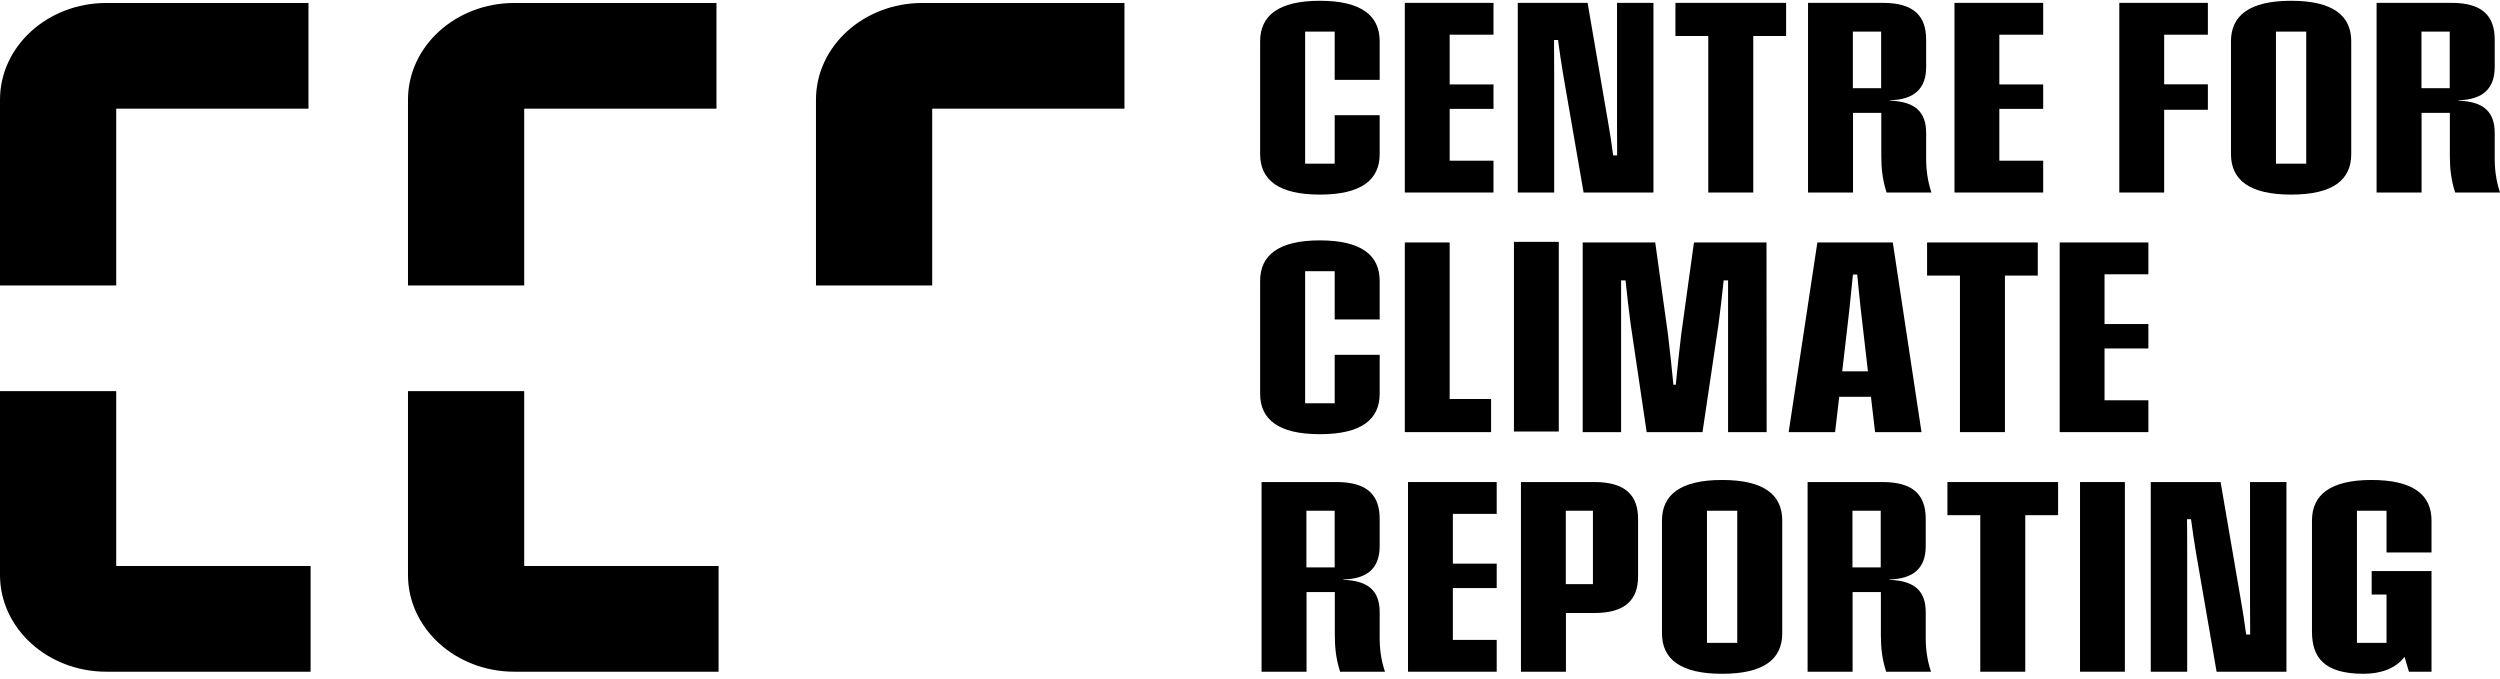 <svg width="210" height="57" viewBox="0 0 210 57" fill="none" xmlns="http://www.w3.org/2000/svg" class="max-h-8 md:max-h-full md:h-full w-auto">
    <path d="M9.762 9.129H25.912V0.25H8.935C4 0.25 0 3.889 0 8.377V23.978H9.762V9.129Z" fill="currentColor"></path>
    <path d="M9.762 32.856H0V48.297C0 52.785 4.001 56.423 8.935 56.423H26.09V47.545H9.762V32.856Z" fill="currentColor"></path>
    <path d="M44.033 9.129H60.183V0.25H43.206C38.271 0.25 34.271 3.889 34.271 8.377V23.978H44.033V9.129Z" fill="currentColor"></path>
    <path d="M68.542 8.377V23.978H78.304V9.129H94.454V0.25H77.477C72.542 0.25 68.542 3.889 68.542 8.377Z" fill="currentColor"></path>
    <path d="M44.033 32.856H34.271V48.297C34.271 52.785 38.272 56.423 43.206 56.423H60.361V47.545H44.033V32.856Z" fill="currentColor"></path>
    <path d="M163.583 43.275H166.343V56.424H170.122V43.275H172.881V40.492H163.583V43.275Z" fill="currentColor"></path>
    <path d="M118.273 56.424H125.723V53.751H122.04V49.397H125.723V47.345H122.04V43.166H125.723V40.492H118.273V56.424Z" fill="currentColor"></path>
    <path d="M115.892 51.426C115.892 49.658 114.969 48.774 112.846 48.709V48.676C114.957 48.621 115.892 47.64 115.892 45.872V43.592C115.892 41.617 114.885 40.492 112.269 40.492H105.971V56.423H109.75V49.734H112.125V53.379C112.125 54.416 112.234 55.387 112.569 56.423H116.337C115.989 55.376 115.88 54.416 115.892 53.379V51.426H115.892ZM112.113 47.661H109.738V42.904H112.113V47.661Z" fill="currentColor"></path>
    <path d="M199.208 40.318C195.753 40.318 194.206 41.562 194.206 43.722V53.052C194.206 55.158 195.154 56.598 198.536 56.598C199.988 56.598 201.224 56.161 201.98 55.18L202.352 56.424H204.247V47.967H199.221V49.942H200.468V54.001H197.984V42.904H200.468V46.407H204.247V43.722C204.247 41.562 202.7 40.318 199.208 40.318Z" fill="currentColor"></path>
    <path d="M189.002 50.411C189.002 51.372 189.002 52.343 189.013 53.303H188.677C188.558 52.343 188.401 51.372 188.233 50.411L186.53 40.492H180.664V56.423H183.723V46.505C183.723 45.545 183.723 44.573 183.71 43.613H184.046C184.167 44.573 184.322 45.545 184.478 46.505L186.194 56.423H192.061V40.492H189.002V50.411Z" fill="currentColor"></path>
    <path d="M178.489 40.492H174.722V56.423H178.489V40.492Z" fill="currentColor"></path>
    <path d="M144.657 40.318C141.154 40.318 139.606 41.562 139.606 43.722V53.194C139.606 55.365 141.154 56.598 144.657 56.598C148.172 56.598 149.708 55.365 149.708 53.194V43.722C149.708 41.562 148.172 40.318 144.657 40.318ZM145.929 54.001H143.385V42.904H145.929V54.001Z" fill="currentColor"></path>
    <path d="M161.761 51.426C161.761 49.658 160.837 48.774 158.713 48.709V48.676C160.824 48.621 161.761 47.64 161.761 45.872V43.592C161.761 41.617 160.753 40.492 158.138 40.492H151.838V56.423H155.618V49.734H157.994V53.379C157.994 54.416 158.101 55.387 158.438 56.423H162.204C161.856 55.376 161.749 54.416 161.761 53.379V51.426ZM157.981 47.661H155.606V42.904H157.981V47.661Z" fill="currentColor"></path>
    <path d="M133.938 40.492H127.76V56.423H131.539V51.492H133.938C136.542 51.492 137.598 50.357 137.598 48.425V43.58C137.598 41.627 136.542 40.492 133.938 40.492H133.938ZM133.806 49.069H131.527V42.904H133.806V49.069Z" fill="currentColor"></path>
    <path d="M173.014 36.298H180.464V33.624H176.781V29.271H180.464V27.219H176.781V23.04H180.464V20.367H173.014V36.298Z" fill="currentColor"></path>
    <path d="M130.938 20.316H127.171V36.247H130.938V20.316Z" fill="currentColor"></path>
    <path d="M168.414 36.298V23.149H171.173V20.367H161.875V23.149H164.636V36.298H168.414Z" fill="currentColor"></path>
    <path d="M144.355 27.241C144.523 26.008 144.655 24.786 144.787 23.553H145.158V36.298H148.398L148.386 20.367H142.292L141.223 28.082C141.055 29.478 140.9 30.896 140.768 32.315H140.564C140.432 30.896 140.276 29.478 140.108 28.082L139.04 20.367H132.946V36.298H136.172V23.553H136.545C136.677 24.786 136.809 26.008 136.977 27.241L138.32 36.298H143.011L144.355 27.241Z" fill="currentColor"></path>
    <path d="M125.251 33.515H121.772V20.367H118.004V36.298H125.251V33.515Z" fill="currentColor"></path>
    <path d="M154.495 33.33H157.159L157.506 36.298H161.406L158.995 20.367H152.659L150.248 36.298H154.147L154.495 33.33H154.495ZM155.347 26.008C155.455 25.026 155.551 24.055 155.647 23.062H156.007C156.103 24.055 156.198 25.026 156.307 26.008L156.907 31.191H154.747L155.347 26.008Z" fill="currentColor"></path>
    <path d="M110.866 36.472C114.345 36.472 115.893 35.239 115.893 33.068V29.805H112.114V33.876H109.631V22.778H112.114V26.837H115.893V23.596C115.893 21.436 114.346 20.192 110.866 20.192C107.399 20.192 105.851 21.436 105.851 23.596V33.068C105.851 35.239 107.399 36.472 110.866 36.472Z" fill="currentColor"></path>
    <path d="M209.556 13.127V11.175C209.556 9.406 208.632 8.523 206.509 8.457V8.424C208.62 8.37 209.556 7.388 209.556 5.62V3.34C209.556 1.364 208.548 0.241 205.933 0.241H199.634V16.172H203.413V9.483H205.788V13.127C205.788 14.164 205.897 15.135 206.233 16.172H210C209.652 15.124 209.544 14.164 209.556 13.127H209.556ZM205.777 7.41H203.402V2.652H205.777V7.41Z" fill="currentColor"></path>
    <path d="M171.627 13.498H167.944V9.145H171.627V7.093H167.944V2.914H171.627V0.241H164.177V16.172H171.627V13.498Z" fill="currentColor"></path>
    <path d="M155.654 9.483H158.029V13.127C158.029 14.164 158.138 15.135 158.473 16.172H162.241C161.893 15.124 161.784 14.164 161.797 13.127V11.175C161.797 9.406 160.872 8.523 158.749 8.457V8.424C160.861 8.37 161.797 7.388 161.797 5.62V3.34C161.797 1.364 160.788 0.241 158.173 0.241H151.875V16.172H155.654V9.483H155.654ZM155.641 2.652H158.017V7.41H155.641V2.652Z" fill="currentColor"></path>
    <path d="M181.79 9.221H185.461V7.083H181.79V2.914H185.461V0.241H178.022V16.172H181.79V9.221Z" fill="currentColor"></path>
    <path d="M125.454 13.498H121.772V9.145H125.454V7.093H121.772V2.914H125.454V0.241H118.004V16.172H125.454V13.498Z" fill="currentColor"></path>
    <path d="M140.736 3.023H143.495V16.172H147.275V3.023H150.034V0.241H140.736V3.023Z" fill="currentColor"></path>
    <path d="M197.504 12.942V3.47C197.504 1.31 195.968 0.066 192.453 0.066C188.95 0.066 187.402 1.31 187.402 3.47V12.942C187.402 15.114 188.95 16.346 192.453 16.346C195.968 16.346 197.504 15.114 197.504 12.942V12.942ZM193.724 13.75H191.181V2.652H193.724V13.75Z" fill="currentColor"></path>
    <path d="M130.551 6.253C130.551 5.293 130.551 4.322 130.539 3.362H130.875C130.995 4.322 131.151 5.293 131.306 6.253L133.022 16.172H138.889V0.241H135.83V10.159C135.83 11.12 135.83 12.091 135.841 13.051H135.505C135.386 12.091 135.23 11.12 135.062 10.159L133.358 0.241H127.492V16.172H130.551V6.253Z" fill="currentColor"></path>
    <path d="M110.866 16.346C114.345 16.346 115.893 15.113 115.893 12.942V9.679H112.114V13.75H109.631V2.652H112.114V6.711H115.893V3.47C115.893 1.31 114.346 0.066 110.866 0.066C107.399 0.066 105.851 1.31 105.851 3.47V12.942C105.851 15.114 107.399 16.346 110.866 16.346V16.346Z" fill="currentColor"></path>
  </svg>